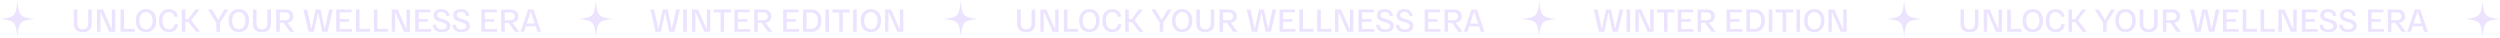 <?xml version="1.0" encoding="UTF-8"?> <svg xmlns="http://www.w3.org/2000/svg" width="1651" height="25" viewBox="0 0 1651 25" fill="none"><path d="M23 12.5C13.294 13.535 12.49 14.374 11.5 24.5C10.508 14.371 9.704 13.533 0 12.5C9.706 11.465 10.51 10.626 11.5 0.5C12.492 10.629 13.296 11.467 23 12.5Z" fill="#ECE3FF"></path><path d="M48.722 15.393V6.3H51.074V15.204C51.074 17.997 52.229 19.32 54.665 19.32C57.08 19.32 58.256 17.997 58.256 15.204V6.3H60.608V15.393C60.608 19.32 58.655 21.252 54.665 21.252C50.675 21.252 48.722 19.32 48.722 15.393ZM73.869 6.3H76.116V21H72.168L66.309 7.728V21H64.062V6.3H68.01L73.869 19.572V6.3ZM79.566 21V6.3H81.918V19.068H88.974V21H79.566ZM89.698 13.65C89.698 9.177 92.029 6.048 96.439 6.048C100.849 6.048 103.18 9.177 103.18 13.65C103.18 18.123 100.849 21.252 96.439 21.252C92.029 21.252 89.698 18.123 89.698 13.65ZM92.05 13.65C92.05 16.905 93.604 19.341 96.439 19.341C99.274 19.341 100.828 16.905 100.828 13.65C100.828 10.395 99.274 7.959 96.439 7.959C93.604 7.959 92.05 10.395 92.05 13.65ZM104.976 13.65C104.976 9.219 107.244 6.048 111.444 6.048C114.825 6.048 117.051 7.98 117.45 10.983L115.224 11.172C114.93 9.24 113.418 7.959 111.444 7.959C108.609 7.959 107.328 10.668 107.328 13.65C107.328 16.842 108.84 19.341 111.612 19.341C113.817 19.341 115.119 17.787 115.371 15.897L117.618 16.044C117.24 19.131 115.224 21.252 111.612 21.252C107.307 21.252 104.976 18.165 104.976 13.65ZM132.186 21H129.393L124.395 14.49H122.4V21H120.048V6.3H122.4V12.663H124.374L129.015 6.3H131.745L126.201 13.419L132.186 21ZM148.201 6.3H150.763L145.24 15.036V21H142.888V15.057L137.365 6.3H140.053L144.064 13.146L148.201 6.3ZM150.955 13.65C150.955 9.177 153.286 6.048 157.696 6.048C162.106 6.048 164.437 9.177 164.437 13.65C164.437 18.123 162.106 21.252 157.696 21.252C153.286 21.252 150.955 18.123 150.955 13.65ZM153.307 13.65C153.307 16.905 154.861 19.341 157.696 19.341C160.531 19.341 162.085 16.905 162.085 13.65C162.085 10.395 160.531 7.959 157.696 7.959C154.861 7.959 153.307 10.395 153.307 13.65ZM167.052 15.393V6.3H169.404V15.204C169.404 17.997 170.559 19.32 172.995 19.32C175.41 19.32 176.586 17.997 176.586 15.204V6.3H178.938V15.393C178.938 19.32 176.985 21.252 172.995 21.252C169.005 21.252 167.052 19.32 167.052 15.393ZM194.32 21H191.485L187.348 15.099H184.744V21H182.392V6.3H188.608C191.296 6.3 193.732 7.56 193.732 10.752C193.732 13.482 192.01 14.742 189.826 15.015L194.32 21ZM184.744 13.335H188.356C190.162 13.335 191.38 12.495 191.38 10.752C191.38 9.03 190.162 8.19 188.356 8.19H184.744V13.335ZM217.338 6.3H219.795L216.267 21H212.76L210.051 7.98L207.3 21H203.772L200.328 6.3H202.848L205.641 19.236L208.413 6.3H211.752L214.482 19.236L217.338 6.3ZM222.013 21V6.3H232.198V8.148H224.365V12.642H230.539V14.406H224.365V19.152H232.492V21H222.013ZM235.097 21V6.3H237.449V19.068H244.505V21H235.097ZM246.889 21V6.3H249.241V19.068H256.297V21H246.889ZM268.488 6.3H270.735V21H266.787L260.928 7.728V21H258.681V6.3H262.629L268.488 19.572V6.3ZM274.185 21V6.3H284.37V8.148H276.537V12.642H282.711V14.406H276.537V19.152H284.664V21H274.185ZM285.808 16.38L288.013 16.296C288.097 18.165 289.21 19.404 291.751 19.404C293.431 19.404 295.006 18.837 295.006 17.22C295.006 16.149 294.292 15.54 292.528 14.952L289.483 13.965C287.131 13.209 286.333 11.781 286.333 10.101C286.333 7.245 288.706 6.048 291.394 6.048C294.46 6.048 296.686 7.623 296.896 10.458L294.712 10.605C294.607 9.03 293.515 7.896 291.373 7.896C289.651 7.896 288.685 8.652 288.685 9.933C288.685 10.92 289.336 11.634 290.848 12.117L293.893 13.083C296.14 13.797 297.358 14.931 297.358 17.052C297.358 19.929 295.09 21.252 291.73 21.252C287.971 21.252 285.955 19.509 285.808 16.38ZM298.81 16.38L301.015 16.296C301.099 18.165 302.212 19.404 304.753 19.404C306.433 19.404 308.008 18.837 308.008 17.22C308.008 16.149 307.294 15.54 305.53 14.952L302.485 13.965C300.133 13.209 299.335 11.781 299.335 10.101C299.335 7.245 301.708 6.048 304.396 6.048C307.462 6.048 309.688 7.623 309.898 10.458L307.714 10.605C307.609 9.03 306.517 7.896 304.375 7.896C302.653 7.896 301.687 8.652 301.687 9.933C301.687 10.92 302.338 11.634 303.85 12.117L306.895 13.083C309.142 13.797 310.36 14.931 310.36 17.052C310.36 19.929 308.092 21.252 304.732 21.252C300.973 21.252 298.957 19.509 298.81 16.38ZM317.867 21V6.3H328.052V8.148H320.219V12.642H326.393V14.406H320.219V19.152H328.346V21H317.867ZM342.879 21H340.044L335.907 15.099H333.303V21H330.951V6.3H337.167C339.855 6.3 342.291 7.56 342.291 10.752C342.291 13.482 340.569 14.742 338.385 15.015L342.879 21ZM333.303 13.335H336.915C338.721 13.335 339.939 12.495 339.939 10.752C339.939 9.03 338.721 8.19 336.915 8.19H333.303V13.335ZM354.928 21L353.731 17.325H347.305L346.087 21H343.756L348.754 6.3H352.345L357.343 21H354.928ZM347.893 15.519H353.122L350.518 7.56L347.893 15.519Z" fill="#ECE3FF"></path><path d="M405 12.5C395.294 13.535 394.49 14.374 393.5 24.5C392.508 14.371 391.704 13.533 382 12.5C391.706 11.465 392.51 10.626 393.5 0.5C394.492 10.629 395.296 11.467 405 12.5Z" fill="#ECE3FF"></path><path d="M446.514 6.3H448.971L445.443 21H441.936L439.227 7.98L436.476 21H432.948L429.504 6.3H432.024L434.817 19.236L437.589 6.3H440.928L443.658 19.236L446.514 6.3ZM451.189 21V6.3H453.541V21H451.189ZM466.8 6.3H469.047V21H465.099L459.24 7.728V21H456.993V6.3H460.941L466.8 19.572V6.3ZM471.278 8.232V6.3H482.786V8.232H478.208V21H475.856V8.232H471.278ZM485.006 21V6.3H495.191V8.148H487.358V12.642H493.532V14.406H487.358V19.152H495.485V21H485.006ZM510.018 21H507.183L503.046 15.099H500.442V21H498.09V6.3H504.306C506.994 6.3 509.43 7.56 509.43 10.752C509.43 13.482 507.708 14.742 505.524 15.015L510.018 21ZM500.442 13.335H504.054C505.86 13.335 507.078 12.495 507.078 10.752C507.078 9.03 505.86 8.19 504.054 8.19H500.442V13.335ZM517.244 21V6.3H527.429V8.148H519.596V12.642H525.77V14.406H519.596V19.152H527.723V21H517.244ZM530.328 21V6.3H535.914C540.135 6.3 542.466 9.072 542.466 13.65C542.466 18.228 540.135 21 535.914 21H530.328ZM532.68 19.068H535.683C538.581 19.068 540.114 16.968 540.114 13.65C540.114 10.332 538.581 8.232 535.683 8.232H532.68V19.068ZM545.094 21V6.3H547.446V21H545.094ZM549.68 8.232V6.3H561.188V8.232H556.61V21H554.258V8.232H549.68ZM563.408 21V6.3H565.76V21H563.408ZM568.392 13.65C568.392 9.177 570.723 6.048 575.133 6.048C579.543 6.048 581.874 9.177 581.874 13.65C581.874 18.123 579.543 21.252 575.133 21.252C570.723 21.252 568.392 18.123 568.392 13.65ZM570.744 13.65C570.744 16.905 572.298 19.341 575.133 19.341C577.968 19.341 579.522 16.905 579.522 13.65C579.522 10.395 577.968 7.959 575.133 7.959C572.298 7.959 570.744 10.395 570.744 13.65ZM594.297 6.3H596.544V21H592.596L586.737 7.728V21H584.49V6.3H588.438L594.297 19.572V6.3Z" fill="#ECE3FF"></path><path d="M646 12.5C636.294 13.535 635.49 14.374 634.5 24.5C633.508 14.371 632.704 13.533 623 12.5C632.706 11.465 633.51 10.626 634.5 0.5C635.492 10.629 636.296 11.467 646 12.5Z" fill="#ECE3FF"></path><path d="M671.722 15.393V6.3H674.074V15.204C674.074 17.997 675.229 19.32 677.665 19.32C680.08 19.32 681.256 17.997 681.256 15.204V6.3H683.608V15.393C683.608 19.32 681.655 21.252 677.665 21.252C673.675 21.252 671.722 19.32 671.722 15.393ZM696.869 6.3H699.116V21H695.168L689.309 7.728V21H687.062V6.3H691.01L696.869 19.572V6.3ZM702.566 21V6.3H704.918V19.068H711.974V21H702.566ZM712.698 13.65C712.698 9.177 715.029 6.048 719.439 6.048C723.849 6.048 726.18 9.177 726.18 13.65C726.18 18.123 723.849 21.252 719.439 21.252C715.029 21.252 712.698 18.123 712.698 13.65ZM715.05 13.65C715.05 16.905 716.604 19.341 719.439 19.341C722.274 19.341 723.828 16.905 723.828 13.65C723.828 10.395 722.274 7.959 719.439 7.959C716.604 7.959 715.05 10.395 715.05 13.65ZM727.976 13.65C727.976 9.219 730.244 6.048 734.444 6.048C737.825 6.048 740.051 7.98 740.45 10.983L738.224 11.172C737.93 9.24 736.418 7.959 734.444 7.959C731.609 7.959 730.328 10.668 730.328 13.65C730.328 16.842 731.84 19.341 734.612 19.341C736.817 19.341 738.119 17.787 738.371 15.897L740.618 16.044C740.24 19.131 738.224 21.252 734.612 21.252C730.307 21.252 727.976 18.165 727.976 13.65ZM755.186 21H752.393L747.395 14.49H745.4V21H743.048V6.3H745.4V12.663H747.374L752.015 6.3H754.745L749.201 13.419L755.186 21ZM771.201 6.3H773.763L768.24 15.036V21H765.888V15.057L760.365 6.3H763.053L767.064 13.146L771.201 6.3ZM773.955 13.65C773.955 9.177 776.286 6.048 780.696 6.048C785.106 6.048 787.437 9.177 787.437 13.65C787.437 18.123 785.106 21.252 780.696 21.252C776.286 21.252 773.955 18.123 773.955 13.65ZM776.307 13.65C776.307 16.905 777.861 19.341 780.696 19.341C783.531 19.341 785.085 16.905 785.085 13.65C785.085 10.395 783.531 7.959 780.696 7.959C777.861 7.959 776.307 10.395 776.307 13.65ZM790.052 15.393V6.3H792.404V15.204C792.404 17.997 793.559 19.32 795.995 19.32C798.41 19.32 799.586 17.997 799.586 15.204V6.3H801.938V15.393C801.938 19.32 799.985 21.252 795.995 21.252C792.005 21.252 790.052 19.32 790.052 15.393ZM817.32 21H814.485L810.348 15.099H807.744V21H805.392V6.3H811.608C814.296 6.3 816.732 7.56 816.732 10.752C816.732 13.482 815.01 14.742 812.826 15.015L817.32 21ZM807.744 13.335H811.356C813.162 13.335 814.38 12.495 814.38 10.752C814.38 9.03 813.162 8.19 811.356 8.19H807.744V13.335ZM840.338 6.3H842.795L839.267 21H835.76L833.051 7.98L830.3 21H826.772L823.328 6.3H825.848L828.641 19.236L831.413 6.3H834.752L837.482 19.236L840.338 6.3ZM845.013 21V6.3H855.198V8.148H847.365V12.642H853.539V14.406H847.365V19.152H855.492V21H845.013ZM858.097 21V6.3H860.449V19.068H867.505V21H858.097ZM869.889 21V6.3H872.241V19.068H879.297V21H869.889ZM891.488 6.3H893.735V21H889.787L883.928 7.728V21H881.681V6.3H885.629L891.488 19.572V6.3ZM897.185 21V6.3H907.37V8.148H899.537V12.642H905.711V14.406H899.537V19.152H907.664V21H897.185ZM908.808 16.38L911.013 16.296C911.097 18.165 912.21 19.404 914.751 19.404C916.431 19.404 918.006 18.837 918.006 17.22C918.006 16.149 917.292 15.54 915.528 14.952L912.483 13.965C910.131 13.209 909.333 11.781 909.333 10.101C909.333 7.245 911.706 6.048 914.394 6.048C917.46 6.048 919.686 7.623 919.896 10.458L917.712 10.605C917.607 9.03 916.515 7.896 914.373 7.896C912.651 7.896 911.685 8.652 911.685 9.933C911.685 10.92 912.336 11.634 913.848 12.117L916.893 13.083C919.14 13.797 920.358 14.931 920.358 17.052C920.358 19.929 918.09 21.252 914.73 21.252C910.971 21.252 908.955 19.509 908.808 16.38ZM921.81 16.38L924.015 16.296C924.099 18.165 925.212 19.404 927.753 19.404C929.433 19.404 931.008 18.837 931.008 17.22C931.008 16.149 930.294 15.54 928.53 14.952L925.485 13.965C923.133 13.209 922.335 11.781 922.335 10.101C922.335 7.245 924.708 6.048 927.396 6.048C930.462 6.048 932.688 7.623 932.898 10.458L930.714 10.605C930.609 9.03 929.517 7.896 927.375 7.896C925.653 7.896 924.687 8.652 924.687 9.933C924.687 10.92 925.338 11.634 926.85 12.117L929.895 13.083C932.142 13.797 933.36 14.931 933.36 17.052C933.36 19.929 931.092 21.252 927.732 21.252C923.973 21.252 921.957 19.509 921.81 16.38ZM940.867 21V6.3H951.052V8.148H943.219V12.642H949.393V14.406H943.219V19.152H951.346V21H940.867ZM965.879 21H963.044L958.907 15.099H956.303V21H953.951V6.3H960.167C962.855 6.3 965.291 7.56 965.291 10.752C965.291 13.482 963.569 14.742 961.385 15.015L965.879 21ZM956.303 13.335H959.915C961.721 13.335 962.939 12.495 962.939 10.752C962.939 9.03 961.721 8.19 959.915 8.19H956.303V13.335ZM977.928 21L976.731 17.325H970.305L969.087 21H966.756L971.754 6.3H975.345L980.343 21H977.928ZM970.893 15.519H976.122L973.518 7.56L970.893 15.519Z" fill="#ECE3FF"></path><path d="M1028 12.5C1018.29 13.535 1017.49 14.374 1016.5 24.5C1015.51 14.371 1014.7 13.533 1005 12.5C1014.71 11.465 1015.51 10.626 1016.5 0.5C1017.49 10.629 1018.3 11.467 1028 12.5Z" fill="#ECE3FF"></path><path d="M1069.51 6.3H1071.97L1068.44 21H1064.94L1062.23 7.98L1059.48 21H1055.95L1052.5 6.3H1055.02L1057.82 19.236L1060.59 6.3H1063.93L1066.66 19.236L1069.51 6.3ZM1074.19 21V6.3H1076.54V21H1074.19ZM1089.8 6.3H1092.05V21H1088.1L1082.24 7.728V21H1079.99V6.3H1083.94L1089.8 19.572V6.3ZM1094.28 8.232V6.3H1105.79V8.232H1101.21V21H1098.86V8.232H1094.28ZM1108.01 21V6.3H1118.19V8.148H1110.36V12.642H1116.53V14.406H1110.36V19.152H1118.49V21H1108.01ZM1133.02 21H1130.18L1126.05 15.099H1123.44V21H1121.09V6.3H1127.31C1129.99 6.3 1132.43 7.56 1132.43 10.752C1132.43 13.482 1130.71 14.742 1128.52 15.015L1133.02 21ZM1123.44 13.335H1127.05C1128.86 13.335 1130.08 12.495 1130.08 10.752C1130.08 9.03 1128.86 8.19 1127.05 8.19H1123.44V13.335ZM1140.24 21V6.3H1150.43V8.148H1142.6V12.642H1148.77V14.406H1142.6V19.152H1150.72V21H1140.24ZM1153.33 21V6.3H1158.91C1163.14 6.3 1165.47 9.072 1165.47 13.65C1165.47 18.228 1163.14 21 1158.91 21H1153.33ZM1155.68 19.068H1158.68C1161.58 19.068 1163.11 16.968 1163.11 13.65C1163.11 10.332 1161.58 8.232 1158.68 8.232H1155.68V19.068ZM1168.09 21V6.3H1170.45V21H1168.09ZM1172.68 8.232V6.3H1184.19V8.232H1179.61V21H1177.26V8.232H1172.68ZM1186.41 21V6.3H1188.76V21H1186.41ZM1191.39 13.65C1191.39 9.177 1193.72 6.048 1198.13 6.048C1202.54 6.048 1204.87 9.177 1204.87 13.65C1204.87 18.123 1202.54 21.252 1198.13 21.252C1193.72 21.252 1191.39 18.123 1191.39 13.65ZM1193.74 13.65C1193.74 16.905 1195.3 19.341 1198.13 19.341C1200.97 19.341 1202.52 16.905 1202.52 13.65C1202.52 10.395 1200.97 7.959 1198.13 7.959C1195.3 7.959 1193.74 10.395 1193.74 13.65ZM1217.3 6.3H1219.54V21H1215.6L1209.74 7.728V21H1207.49V6.3H1211.44L1217.3 19.572V6.3Z" fill="#ECE3FF"></path><path d="M1269 12.5C1259.29 13.535 1258.49 14.374 1257.5 24.5C1256.51 14.371 1255.7 13.533 1246 12.5C1255.71 11.465 1256.51 10.626 1257.5 0.5C1258.49 10.629 1259.3 11.467 1269 12.5Z" fill="#ECE3FF"></path><path d="M1294.72 15.393V6.3H1297.07V15.204C1297.07 17.997 1298.23 19.32 1300.67 19.32C1303.08 19.32 1304.26 17.997 1304.26 15.204V6.3H1306.61V15.393C1306.61 19.32 1304.66 21.252 1300.67 21.252C1296.68 21.252 1294.72 19.32 1294.72 15.393ZM1319.87 6.3H1322.12V21H1318.17L1312.31 7.728V21H1310.06V6.3H1314.01L1319.87 19.572V6.3ZM1325.57 21V6.3H1327.92V19.068H1334.97V21H1325.57ZM1335.7 13.65C1335.7 9.177 1338.03 6.048 1342.44 6.048C1346.85 6.048 1349.18 9.177 1349.18 13.65C1349.18 18.123 1346.85 21.252 1342.44 21.252C1338.03 21.252 1335.7 18.123 1335.7 13.65ZM1338.05 13.65C1338.05 16.905 1339.6 19.341 1342.44 19.341C1345.27 19.341 1346.83 16.905 1346.83 13.65C1346.83 10.395 1345.27 7.959 1342.44 7.959C1339.6 7.959 1338.05 10.395 1338.05 13.65ZM1350.98 13.65C1350.98 9.219 1353.24 6.048 1357.44 6.048C1360.83 6.048 1363.05 7.98 1363.45 10.983L1361.22 11.172C1360.93 9.24 1359.42 7.959 1357.44 7.959C1354.61 7.959 1353.33 10.668 1353.33 13.65C1353.33 16.842 1354.84 19.341 1357.61 19.341C1359.82 19.341 1361.12 17.787 1361.37 15.897L1363.62 16.044C1363.24 19.131 1361.22 21.252 1357.61 21.252C1353.31 21.252 1350.98 18.165 1350.98 13.65ZM1378.19 21H1375.39L1370.4 14.49H1368.4V21H1366.05V6.3H1368.4V12.663H1370.37L1375.02 6.3H1377.75L1372.2 13.419L1378.19 21ZM1394.2 6.3H1396.76L1391.24 15.036V21H1388.89V15.057L1383.36 6.3H1386.05L1390.06 13.146L1394.2 6.3ZM1396.95 13.65C1396.95 9.177 1399.29 6.048 1403.7 6.048C1408.11 6.048 1410.44 9.177 1410.44 13.65C1410.44 18.123 1408.11 21.252 1403.7 21.252C1399.29 21.252 1396.95 18.123 1396.95 13.65ZM1399.31 13.65C1399.31 16.905 1400.86 19.341 1403.7 19.341C1406.53 19.341 1408.08 16.905 1408.08 13.65C1408.08 10.395 1406.53 7.959 1403.7 7.959C1400.86 7.959 1399.31 10.395 1399.31 13.65ZM1413.05 15.393V6.3H1415.4V15.204C1415.4 17.997 1416.56 19.32 1419 19.32C1421.41 19.32 1422.59 17.997 1422.59 15.204V6.3H1424.94V15.393C1424.94 19.32 1422.99 21.252 1419 21.252C1415.01 21.252 1413.05 19.32 1413.05 15.393ZM1440.32 21H1437.48L1433.35 15.099H1430.74V21H1428.39V6.3H1434.61C1437.3 6.3 1439.73 7.56 1439.73 10.752C1439.73 13.482 1438.01 14.742 1435.83 15.015L1440.32 21ZM1430.74 13.335H1434.36C1436.16 13.335 1437.38 12.495 1437.38 10.752C1437.38 9.03 1436.16 8.19 1434.36 8.19H1430.74V13.335ZM1463.34 6.3H1465.8L1462.27 21H1458.76L1456.05 7.98L1453.3 21H1449.77L1446.33 6.3H1448.85L1451.64 19.236L1454.41 6.3H1457.75L1460.48 19.236L1463.34 6.3ZM1468.01 21V6.3H1478.2V8.148H1470.37V12.642H1476.54V14.406H1470.37V19.152H1478.49V21H1468.01ZM1481.1 21V6.3H1483.45V19.068H1490.51V21H1481.1ZM1492.89 21V6.3H1495.24V19.068H1502.3V21H1492.89ZM1514.49 6.3H1516.73V21H1512.79L1506.93 7.728V21H1504.68V6.3H1508.63L1514.49 19.572V6.3ZM1520.18 21V6.3H1530.37V8.148H1522.54V12.642H1528.71V14.406H1522.54V19.152H1530.66V21H1520.18ZM1531.81 16.38L1534.01 16.296C1534.1 18.165 1535.21 19.404 1537.75 19.404C1539.43 19.404 1541.01 18.837 1541.01 17.22C1541.01 16.149 1540.29 15.54 1538.53 14.952L1535.48 13.965C1533.13 13.209 1532.33 11.781 1532.33 10.101C1532.33 7.245 1534.71 6.048 1537.39 6.048C1540.46 6.048 1542.69 7.623 1542.9 10.458L1540.71 10.605C1540.61 9.03 1539.52 7.896 1537.37 7.896C1535.65 7.896 1534.69 8.652 1534.69 9.933C1534.69 10.92 1535.34 11.634 1536.85 12.117L1539.89 13.083C1542.14 13.797 1543.36 14.931 1543.36 17.052C1543.36 19.929 1541.09 21.252 1537.73 21.252C1533.97 21.252 1531.96 19.509 1531.81 16.38ZM1544.81 16.38L1547.02 16.296C1547.1 18.165 1548.21 19.404 1550.75 19.404C1552.43 19.404 1554.01 18.837 1554.01 17.22C1554.01 16.149 1553.29 15.54 1551.53 14.952L1548.49 13.965C1546.13 13.209 1545.34 11.781 1545.34 10.101C1545.34 7.245 1547.71 6.048 1550.4 6.048C1553.46 6.048 1555.69 7.623 1555.9 10.458L1553.71 10.605C1553.61 9.03 1552.52 7.896 1550.38 7.896C1548.65 7.896 1547.69 8.652 1547.69 9.933C1547.69 10.92 1548.34 11.634 1549.85 12.117L1552.9 13.083C1555.14 13.797 1556.36 14.931 1556.36 17.052C1556.36 19.929 1554.09 21.252 1550.73 21.252C1546.97 21.252 1544.96 19.509 1544.81 16.38ZM1563.87 21V6.3H1574.05V8.148H1566.22V12.642H1572.39V14.406H1566.22V19.152H1574.35V21H1563.87ZM1588.88 21H1586.04L1581.91 15.099H1579.3V21H1576.95V6.3H1583.17C1585.85 6.3 1588.29 7.56 1588.29 10.752C1588.29 13.482 1586.57 14.742 1584.38 15.015L1588.88 21ZM1579.3 13.335H1582.91C1584.72 13.335 1585.94 12.495 1585.94 10.752C1585.94 9.03 1584.72 8.19 1582.91 8.19H1579.3V13.335ZM1600.93 21L1599.73 17.325H1593.31L1592.09 21H1589.76L1594.75 6.3H1598.35L1603.34 21H1600.93ZM1593.89 15.519H1599.12L1596.52 7.56L1593.89 15.519Z" fill="#ECE3FF"></path><path d="M1651 12.5C1641.29 13.535 1640.49 14.374 1639.5 24.5C1638.51 14.371 1637.7 13.533 1628 12.5C1637.71 11.465 1638.51 10.626 1639.5 0.5C1640.49 10.629 1641.3 11.467 1651 12.5Z" fill="#ECE3FF"></path></svg> 